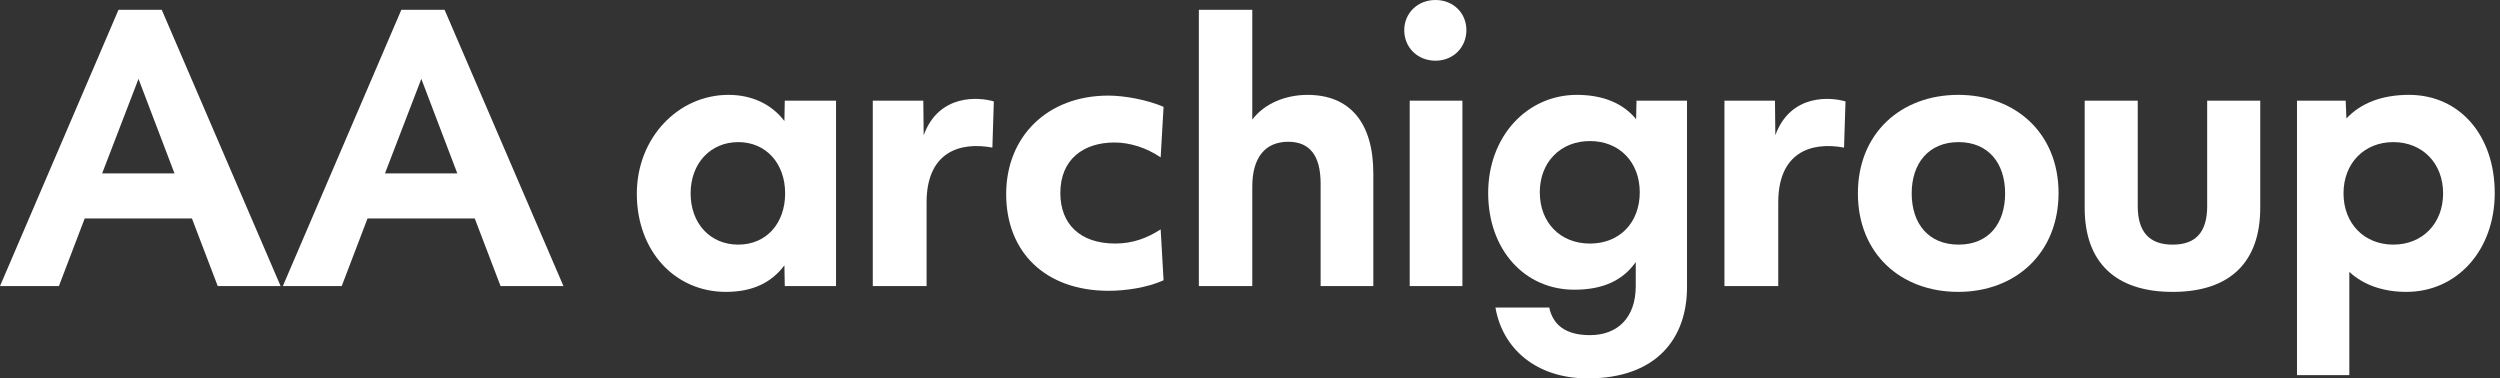 <svg width="185" height="28" viewBox="0 0 185 28" fill="none" xmlns="http://www.w3.org/2000/svg">
<rect x="0" y="0" width="185" height="28" fill="#333333" stroke="none"/>
<g id="Group">
<path id="Vector" d="M8.769 0.727H11.97L20.766 21.17H16.113L14.203 16.167H6.268L4.358 21.17H0L8.769 0.727ZM12.912 12.831L10.249 5.837L7.559 12.831H12.912Z" fill="#fff"/>
<path id="Vector_2" d="M29.699 0.727H32.9L41.696 21.17H37.042L35.133 16.167H27.197L25.287 21.17H20.93L29.699 0.727ZM33.841 12.831L31.178 5.837L28.488 12.831H33.841Z" fill="#fff"/>
<path id="Vector_3" d="M47.125 14.336C47.125 10.194 50.191 7.02 53.904 7.02C55.652 7.02 57.105 7.719 58.046 8.956L58.073 7.45H61.866V21.169H58.073L58.046 19.635C57.078 20.927 55.679 21.599 53.715 21.599C49.949 21.599 47.125 18.586 47.125 14.336ZM58.1 14.309C58.1 12.077 56.674 10.516 54.63 10.516C52.586 10.516 51.106 12.077 51.106 14.309C51.106 16.542 52.559 18.102 54.63 18.102C56.701 18.102 58.1 16.542 58.1 14.309Z" fill="#fff"/>
<path id="Vector_4" d="M64.586 7.451H68.325L68.352 10.007C69.482 6.913 72.467 7.182 73.543 7.505L73.436 10.921C70.961 10.464 68.567 11.298 68.567 14.983V21.17H64.586V7.451Z" fill="#fff"/>
<path id="Vector_5" d="M82.473 10.544C80.187 10.544 78.465 11.782 78.465 14.283C78.465 16.597 79.945 18.022 82.527 18.022C83.818 18.022 84.894 17.619 85.889 16.973L86.104 20.739C84.867 21.304 83.226 21.519 82.043 21.519C77.335 21.519 74.457 18.641 74.457 14.364C74.457 10.087 77.524 7.074 82.016 7.074C83.172 7.074 84.867 7.37 86.104 7.908L85.889 11.647C84.867 10.948 83.63 10.544 82.473 10.544Z" fill="#fff"/>
<path id="Vector_6" d="M88.715 0.727H92.669V8.85C93.557 7.667 95.117 7.021 96.758 7.021C99.878 7.021 101.626 9.065 101.626 12.831V21.17H97.726V13.584C97.726 11.513 96.919 10.491 95.332 10.491C93.611 10.491 92.669 11.675 92.669 13.8V21.17H88.715V0.727Z" fill="#fff"/>
<path id="Vector_7" d="M103.914 2.233C103.914 0.968 104.909 0 106.227 0C107.545 0 108.514 0.968 108.514 2.233C108.514 3.497 107.545 4.492 106.227 4.492C104.909 4.492 103.914 3.524 103.914 2.233ZM104.318 7.451H108.218V21.17H104.318V7.451Z" fill="#fff"/>
<path id="Vector_8" d="M110.663 22.756H114.644C114.913 24.02 115.828 24.8 117.657 24.8C119.701 24.8 121.046 23.509 121.046 21.169V19.393C120.132 20.684 118.733 21.438 116.5 21.438C112.815 21.438 110.125 18.479 110.125 14.282C110.125 10.086 113.003 7.02 116.688 7.02C118.652 7.02 120.132 7.665 121.073 8.822L121.1 7.45H124.839V21.249C124.839 25.042 122.579 28.001 117.495 28.001C113.649 28.001 111.174 25.768 110.663 22.756ZM121.342 14.231C121.342 11.998 119.836 10.438 117.657 10.438C115.478 10.438 113.945 11.998 113.945 14.231C113.945 16.463 115.451 18.024 117.657 18.024C119.863 18.024 121.342 16.463 121.342 14.231Z" fill="#fff"/>
<path id="Vector_9" d="M127.609 7.451H131.348L131.375 10.007C132.505 6.913 135.491 7.182 136.567 7.505L136.459 10.921C133.985 10.464 131.59 11.298 131.59 14.983V21.17H127.609V7.451Z" fill="#fff"/>
<path id="Vector_10" d="M137.484 14.309C137.484 9.844 140.685 7.02 144.909 7.02C149.132 7.02 152.333 9.844 152.333 14.282C152.333 18.721 149.159 21.599 144.909 21.599C140.658 21.599 137.484 18.774 137.484 14.309ZM148.379 14.309C148.379 12.077 147.141 10.516 144.935 10.516C142.73 10.516 141.465 12.077 141.465 14.309C141.465 16.542 142.703 18.102 144.935 18.102C147.168 18.102 148.379 16.542 148.379 14.309Z" fill="#fff"/>
<path id="Vector_11" d="M154.266 15.386V7.451H158.193V15.252C158.193 17.108 159 18.103 160.775 18.103C162.551 18.103 163.331 17.108 163.331 15.252V7.451H167.258V15.386C167.258 19.394 165.025 21.6 160.775 21.6C156.525 21.6 154.266 19.394 154.266 15.386Z" fill="#fff"/>
<path id="Vector_12" d="M169.977 7.45H173.581L173.635 8.768C174.711 7.611 176.298 7.02 178.262 7.02C182.027 7.02 184.61 10.032 184.61 14.282C184.61 18.532 181.812 21.599 178.073 21.599C176.352 21.599 174.899 21.088 173.85 20.119V27.759H169.977V7.45ZM180.79 14.309C180.79 12.077 179.257 10.516 177.105 10.516C174.953 10.516 173.42 12.077 173.42 14.309C173.42 16.542 174.953 18.102 177.105 18.102C179.257 18.102 180.79 16.542 180.79 14.309Z" fill="#fff"/>
</g>
</svg>
